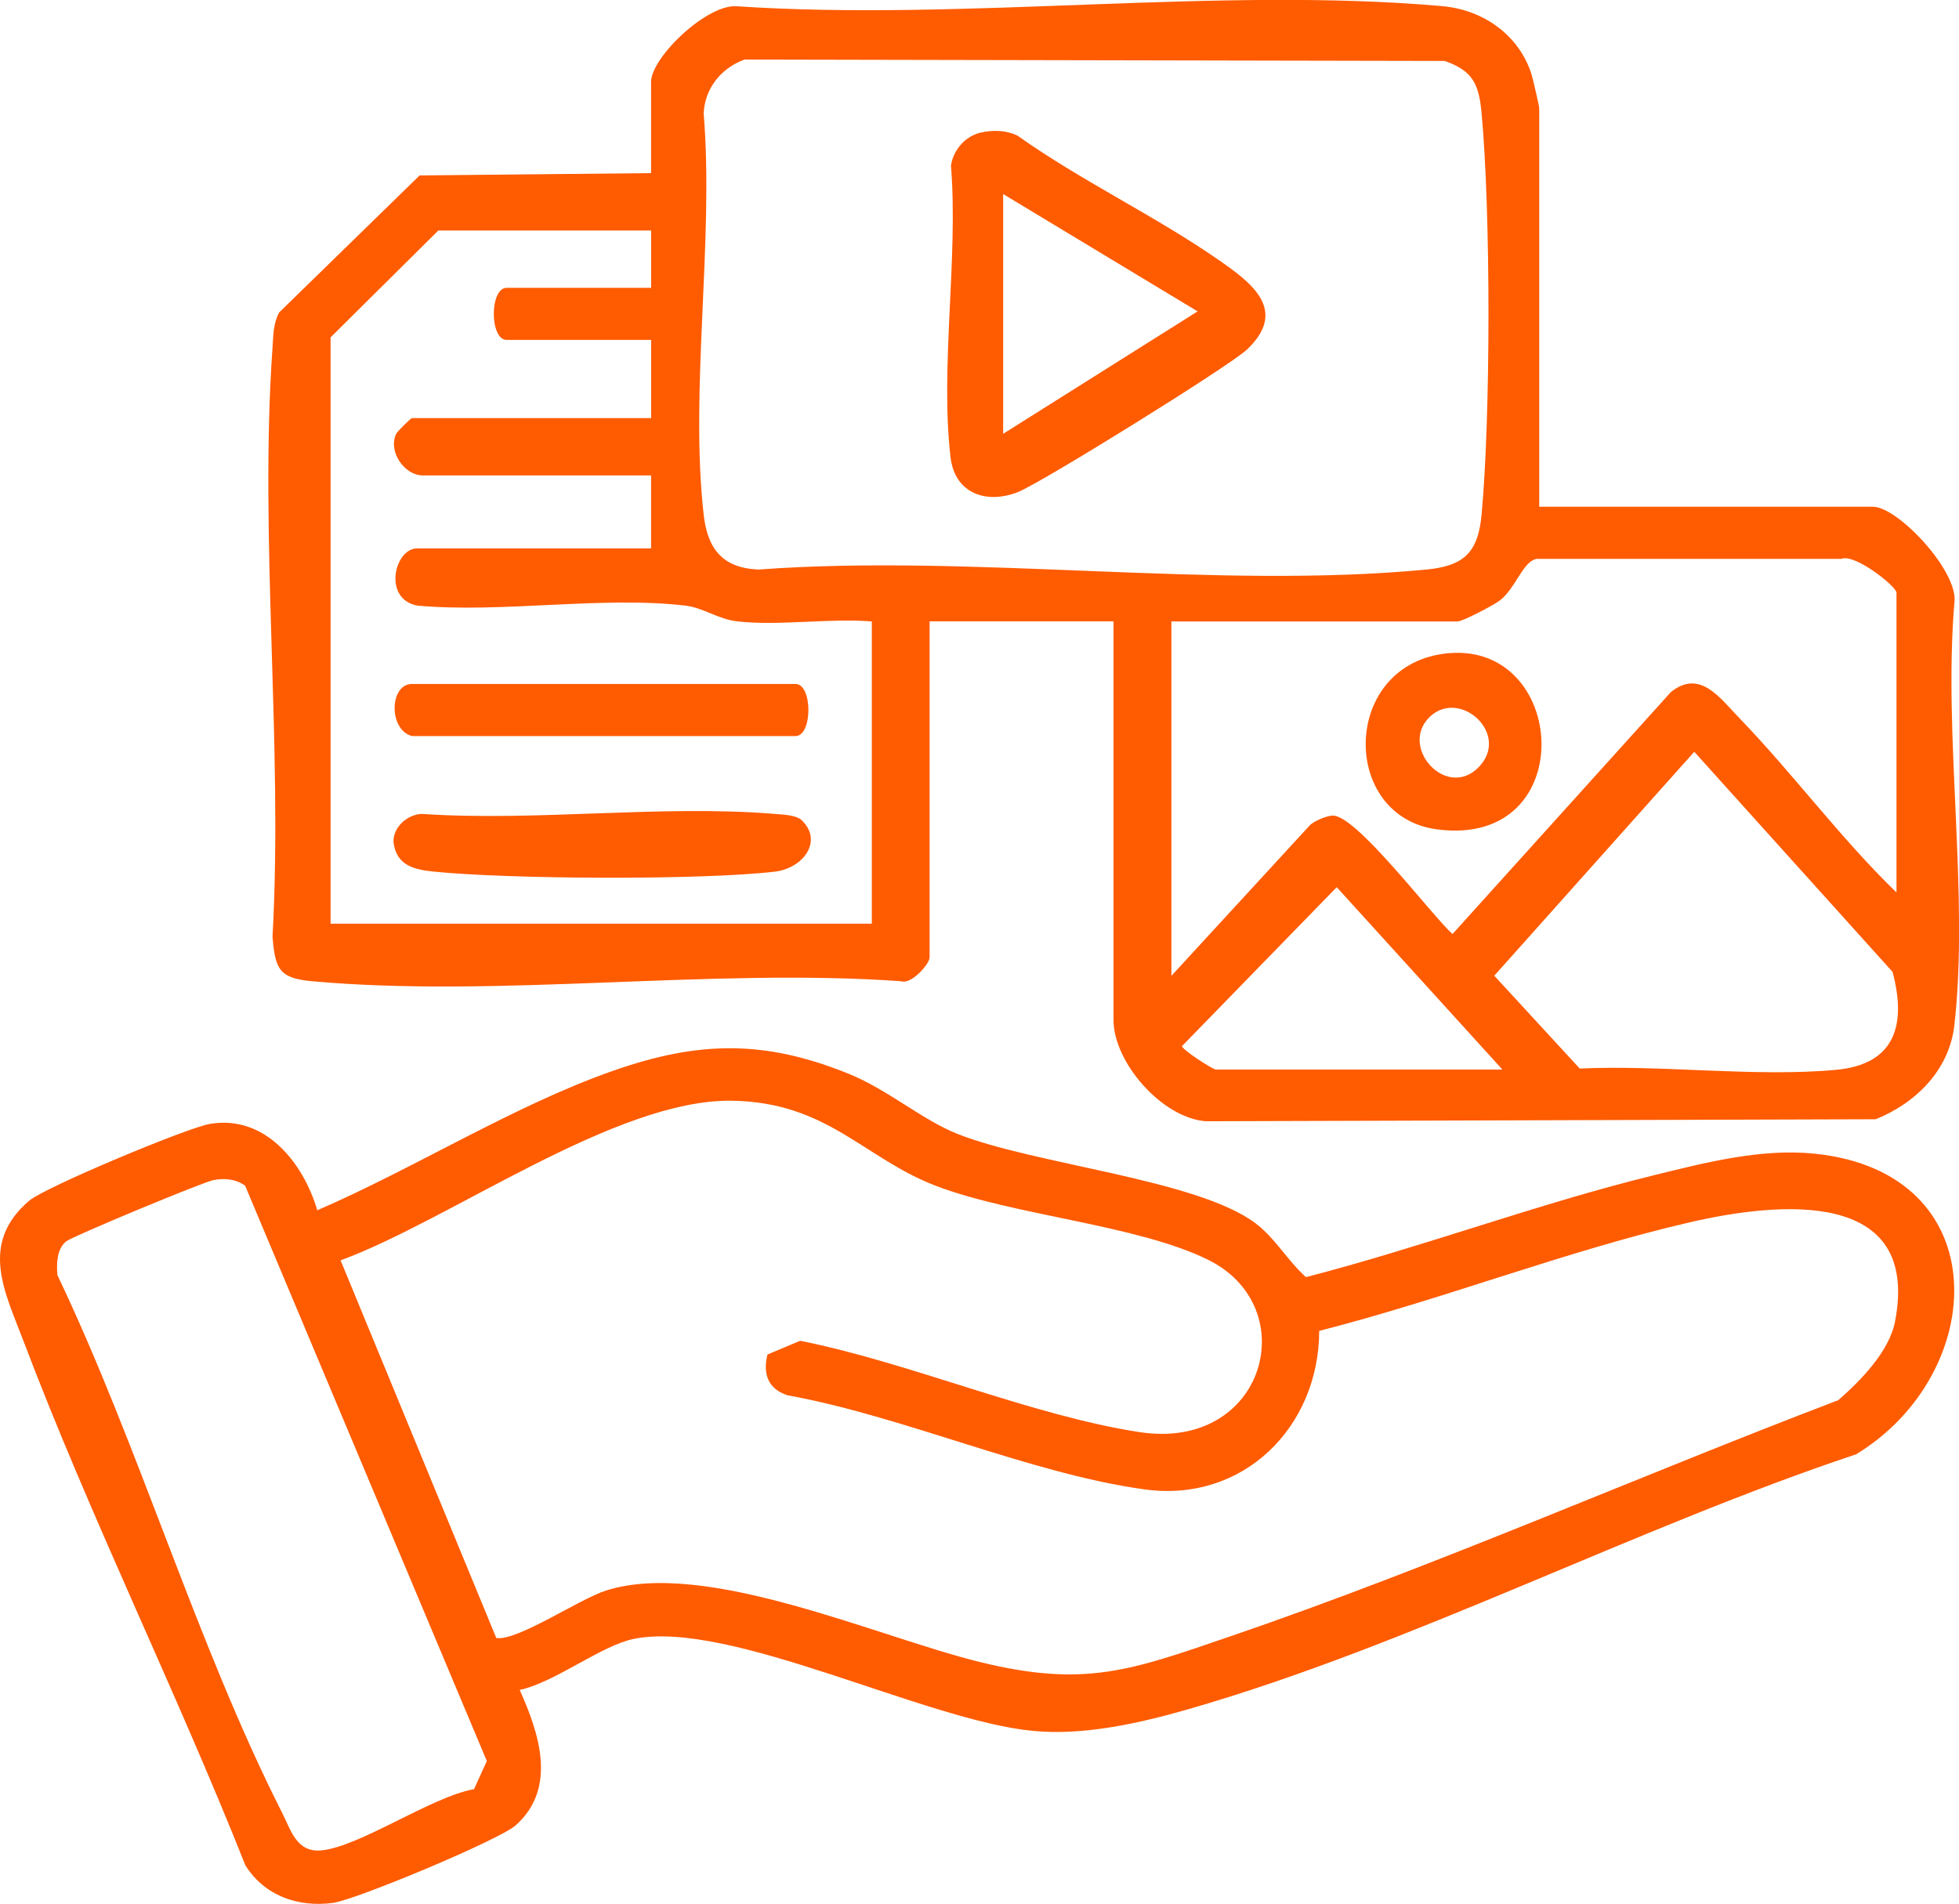 <svg width="107" height="104" viewBox="0 0 107 104" fill="none" xmlns="http://www.w3.org/2000/svg">
<g clip-path="url(#clip0_2754_218)">
<path d="M84.071 27.68H102.297C103.666 27.68 107.01 31.233 106.746 32.944C106.136 40.252 107.559 48.854 106.746 56.006C106.47 58.444 104.644 60.259 102.447 61.138L65.868 61.248C63.448 61.065 60.821 58.014 60.821 55.721V33.941H50.774V52.304C50.774 52.65 49.777 53.799 49.21 53.598C38.852 52.864 27.244 54.522 17.036 53.598C15.226 53.434 15.035 52.917 14.885 51.174C15.464 40.66 14.153 29.407 14.885 18.983C14.931 18.317 14.92 17.674 15.249 17.066L22.919 9.583L35.562 9.457V4.474C35.562 3.127 38.672 0.152 40.298 0.346C52.699 1.168 66.539 -0.746 78.772 0.335C80.999 0.533 82.955 1.894 83.645 4.04C83.718 4.261 84.071 5.801 84.071 5.896V27.676V27.68ZM40.647 3.26C39.374 3.728 38.499 4.835 38.434 6.189C39.005 13.143 37.667 21.304 38.434 28.109C38.641 29.962 39.45 31.031 41.433 31.111C53.129 30.244 66.408 32.214 77.912 31.111C79.991 30.913 80.731 30.156 80.923 28.117C81.425 22.742 81.425 11.55 80.923 6.174C80.777 4.622 80.47 3.873 78.909 3.329L40.643 3.253L40.647 3.26ZM35.562 12.592H23.939L18.056 18.428V50.455H47.618V33.945C45.279 33.759 42.591 34.196 40.298 33.945C39.193 33.823 38.446 33.203 37.437 33.081C32.935 32.545 27.413 33.5 22.796 33.081C20.883 32.716 21.55 29.954 22.788 29.954H35.562V25.968H23.076C22.114 25.968 21.178 24.686 21.638 23.7C21.703 23.563 22.443 22.837 22.505 22.837H35.566V18.568H27.674C26.738 18.568 26.738 15.723 27.674 15.723H35.566V12.592H35.562ZM103.586 48.747V32.378C103.586 32.035 101.304 30.217 100.572 30.529H83.925C83.17 30.67 82.798 32.123 81.916 32.804C81.586 33.059 79.88 33.945 79.623 33.945H63.981V53.305L71.578 45.042C71.854 44.821 72.444 44.566 72.785 44.551C74.066 44.498 78.173 49.968 79.335 51.022L91.261 37.806C92.845 36.532 93.934 38.118 94.985 39.206C97.949 42.273 100.514 45.776 103.586 48.751V48.747ZM92.538 41.067L81.617 53.297L86.284 58.368C90.774 58.159 95.886 58.847 100.3 58.437C103.517 58.136 104.142 55.971 103.371 53.088L92.538 41.063V41.067ZM82.062 58.425L73.012 48.462L64.56 57.143C64.56 57.334 66.243 58.425 66.42 58.425H82.062Z" fill="#FF5B00"/>
<path d="M28.385 92.306C29.447 94.676 30.452 97.666 28.166 99.709C27.285 100.497 19.408 103.791 18.169 103.947C16.233 104.194 14.438 103.536 13.403 101.893C9.584 92.272 4.936 82.894 1.27 73.22C0.257 70.55 -1.138 67.928 1.592 65.589C2.459 64.847 10.205 61.614 11.44 61.397C14.473 60.864 16.567 63.512 17.33 66.11C22.645 63.816 28.044 60.4 33.474 58.494C38.156 56.851 41.764 56.79 46.37 58.661C48.487 59.521 50.358 61.161 52.264 61.925C56.455 63.607 65.379 64.413 68.573 66.818C69.643 67.624 70.341 68.876 71.33 69.762C77.7 68.119 83.935 65.768 90.32 64.2C93.134 63.508 96.183 62.721 99.101 63.017C109.14 64.041 108.626 75.039 101.379 79.44C89.342 83.454 77.013 89.886 64.903 93.364C62.23 94.132 59.197 94.817 56.409 94.547C50.508 93.98 39.851 88.46 34.624 89.521C32.826 89.887 30.326 91.891 28.389 92.31L28.385 92.306ZM72.055 72.703C72.04 77.941 67.925 82.096 62.526 81.358C56.313 80.509 49.307 77.348 43.022 76.218C41.952 75.876 41.657 75.05 41.918 73.989L43.705 73.239C49.656 74.419 56.348 77.329 62.238 78.227C69.11 79.277 71.242 71.409 65.988 68.815C62.096 66.894 55.366 66.399 51.117 64.775C47.183 63.268 45.204 60.214 39.993 60.126C33.627 60.02 24.619 66.635 18.603 68.845L27.108 89.476C28.255 89.651 31.656 87.338 33.102 86.881C38.57 85.147 47.873 89.407 53.575 90.8C59.301 92.196 61.812 91.226 67.2 89.384C78.401 85.553 89.361 80.692 100.405 76.484C101.632 75.412 103.197 73.825 103.511 72.163C104.903 64.862 97.103 65.661 92.325 66.761C85.599 68.309 78.769 70.991 72.051 72.699L72.055 72.703ZM13.387 64.763C12.862 64.398 12.287 64.349 11.666 64.459C11.121 64.554 3.954 67.533 3.617 67.807C3.091 68.229 3.087 69.039 3.134 69.648C7.609 79.029 10.757 89.845 15.42 99.043C15.899 99.991 16.206 101.2 17.552 101.075C19.654 100.877 23.561 98.145 25.892 97.731L26.59 96.194L13.387 64.763Z" fill="#FF5B00"/>
<path d="M53.56 7.243C54.227 7.095 54.944 7.106 55.573 7.407C59.063 9.887 63.028 11.752 66.537 14.182C68.32 15.419 70.402 16.929 68.101 19.101C67.15 19.995 56.812 26.417 55.577 26.889C53.813 27.562 52.149 26.915 51.919 24.983C51.34 20.079 52.348 14.076 51.942 9.05C52.06 8.206 52.716 7.434 53.564 7.243H53.56ZM54.791 10.603V23.697L65.413 17.009L54.791 10.599V10.603Z" fill="#FF5B00"/>
<path d="M43.815 44.829C44.966 45.974 43.846 47.439 42.312 47.614C38.251 48.086 27.767 48.028 23.649 47.606C22.552 47.492 21.651 47.241 21.494 46.012C21.455 45.183 22.26 44.471 23.062 44.46C29.297 44.882 36.161 43.947 42.32 44.46C42.765 44.498 43.501 44.51 43.815 44.825V44.829Z" fill="#FF5B00"/>
<path d="M22.5 40.207C21.2 39.849 21.28 37.361 22.5 37.361H43.453C44.388 37.361 44.388 40.207 43.453 40.207H22.5Z" fill="#FF5B00"/>
<path d="M78.827 35.714C85.661 34.77 86.42 46.35 78.49 45.304C73.233 44.612 73.248 36.486 78.827 35.714ZM78.11 39.142C76.369 40.781 78.996 43.71 80.76 41.911C82.524 40.112 79.755 37.597 78.11 39.142Z" fill="#FF5B00"/>
</g>
<defs>
<clipPath id="clip0_2754_218">
<rect width="107" height="104" fill="white"/>
</clipPath>
</defs>
</svg>
